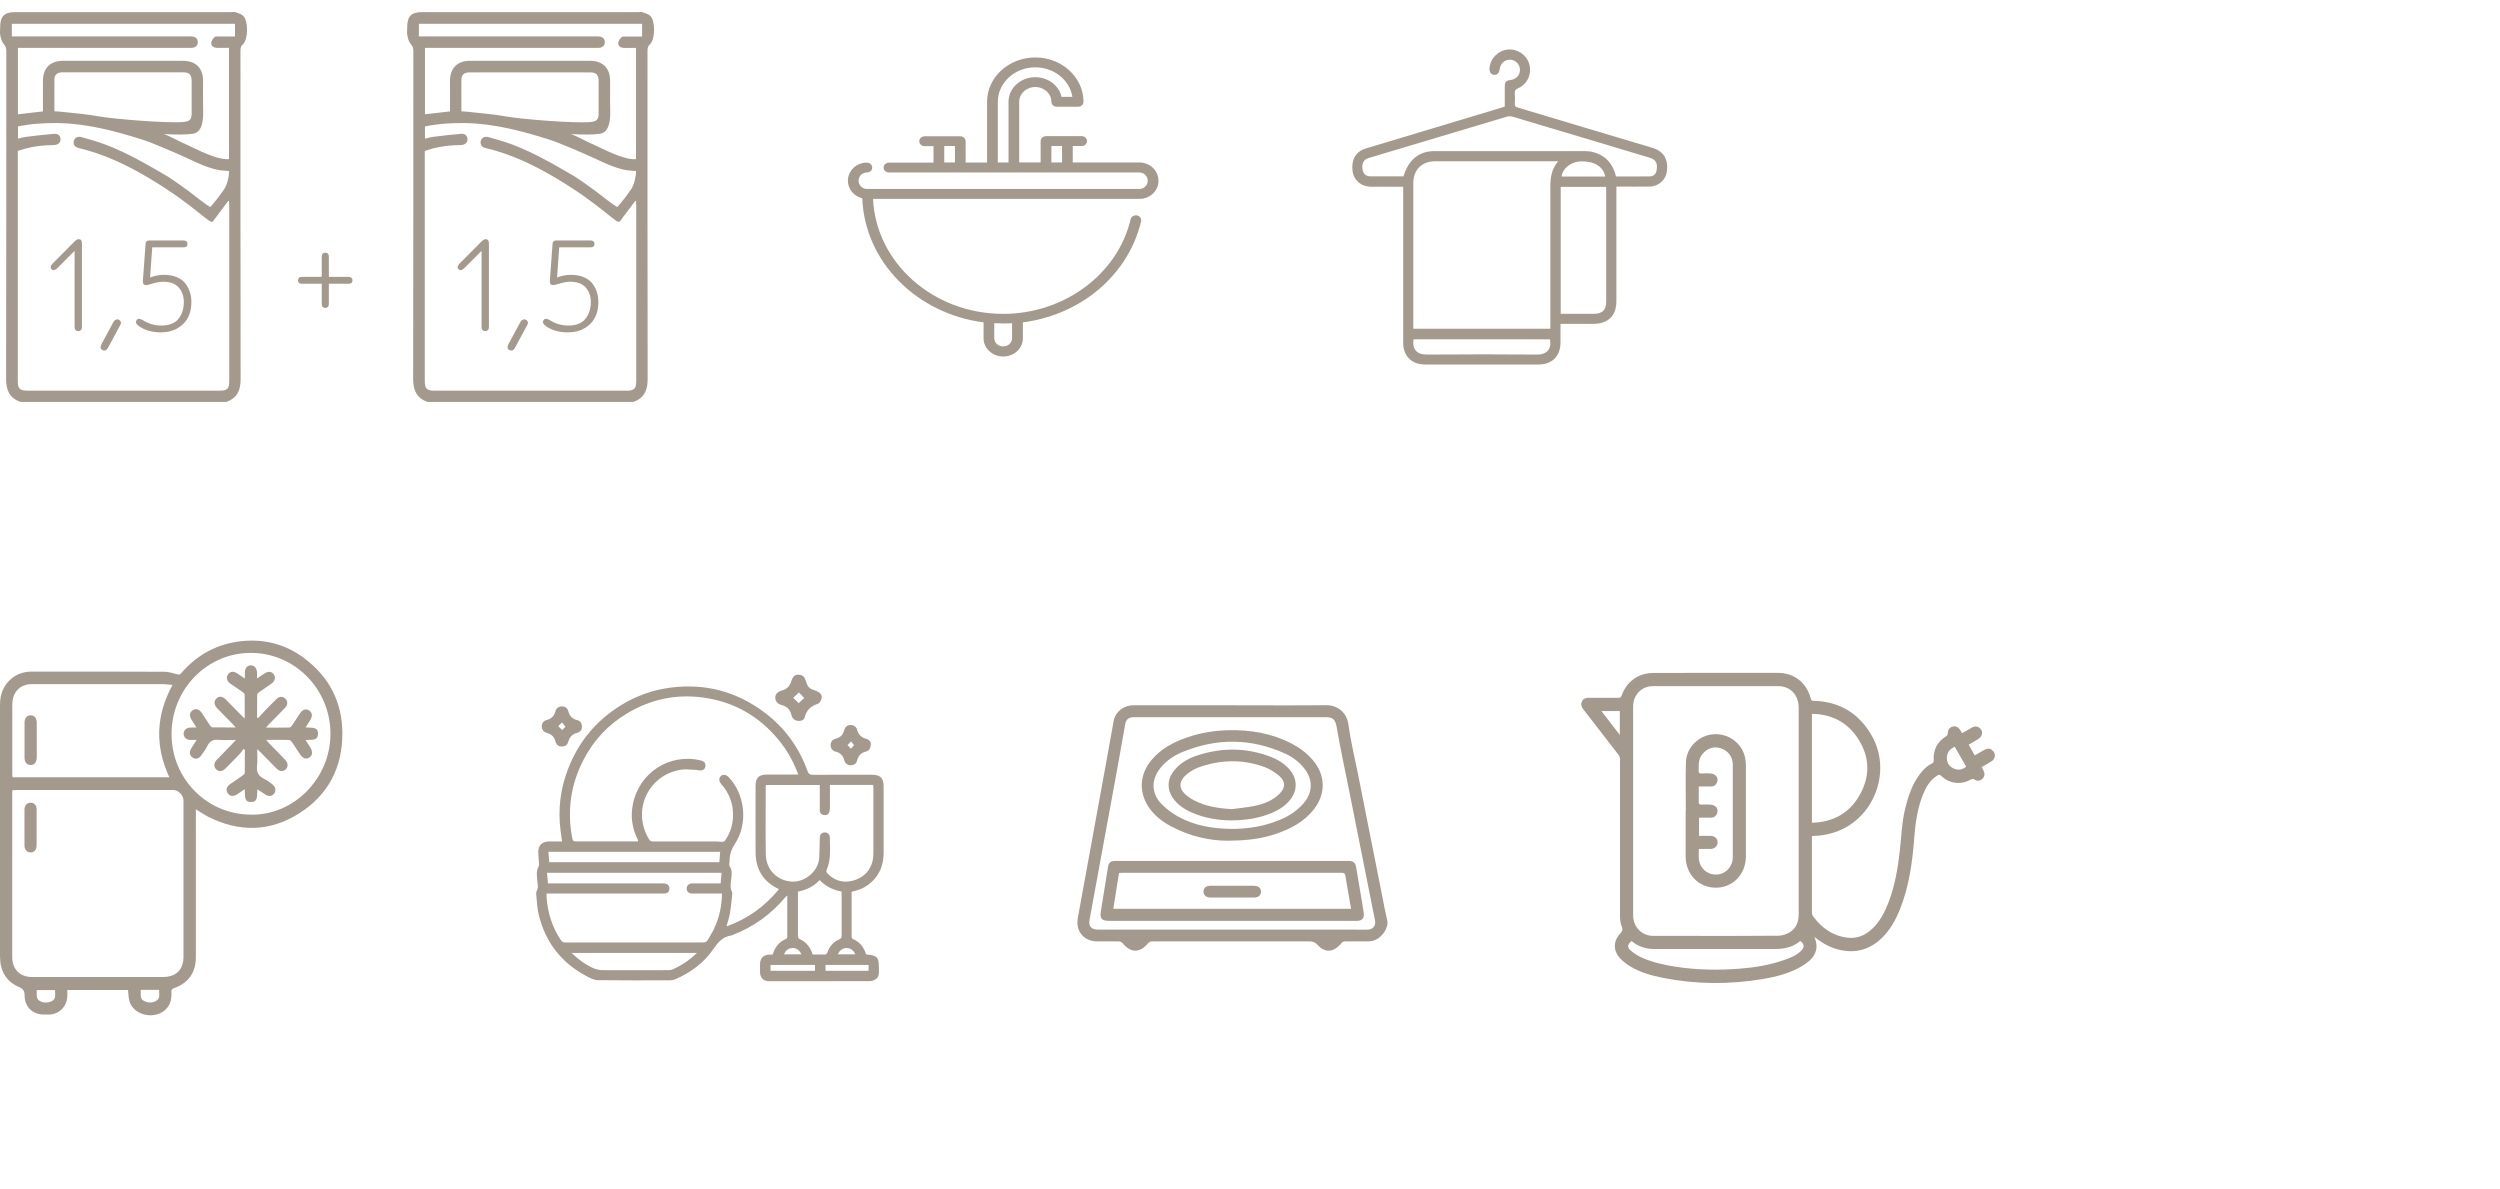 <svg width="387" height="184" viewBox="0 0 387 184" fill="none" xmlns="http://www.w3.org/2000/svg">
<path d="M37.666 2.464C37.356 2.174 36.896 2.044 36.476 1.894C36.286 1.824 36.046 1.874 35.836 1.874C32.936 1.874 30.046 1.874 27.146 1.874C18.896 1.874 10.646 1.874 2.396 1.874C0.646 1.874 0.026 2.494 0.026 4.254C0.026 4.664 -0.044 5.094 0.046 5.484C0.146 5.944 0.266 6.474 0.566 6.804C0.876 7.144 0.976 7.454 0.976 7.884C0.976 24.814 0.976 41.754 0.946 58.684C0.946 60.424 1.496 61.654 3.196 62.224H34.996C36.706 61.654 37.256 60.424 37.246 58.684C37.216 41.734 37.226 24.774 37.226 7.824C37.226 7.434 37.286 7.154 37.606 6.854C38.436 6.094 38.466 3.214 37.646 2.454L37.666 2.464ZM35.486 31.694C35.486 40.794 35.486 49.884 35.486 58.984C35.486 60.174 35.186 60.474 33.986 60.474C31.706 60.474 29.436 60.474 27.156 60.474H23.996C17.416 60.474 10.836 60.474 4.256 60.474C3.056 60.474 2.756 60.174 2.756 58.974C2.756 47.304 2.756 35.634 2.756 23.964V23.364C4.216 22.854 5.696 22.574 7.216 22.494C7.626 22.474 8.046 22.494 8.456 22.444C9.066 22.384 9.396 22.024 9.366 21.504C9.336 21.014 8.976 20.664 8.386 20.714C6.906 20.834 5.426 21.014 3.946 21.194C3.566 21.244 3.196 21.374 2.786 21.464V19.574C4.876 19.144 6.966 19.014 9.066 19.054C13.556 19.144 17.826 20.284 22.076 21.624C23.676 22.134 27.836 23.944 29.236 24.604C30.376 25.144 32.386 26.124 34.176 26.374C34.296 26.394 35.286 26.474 35.466 26.474C35.466 27.234 35.206 28.554 34.696 29.294C33.976 30.334 33.506 30.964 32.586 32.024C32.456 32.174 29.176 29.564 29.176 29.564C28.156 28.794 26.346 27.544 25.966 27.324C22.816 25.484 19.736 23.674 16.306 22.374C15.116 21.924 13.886 21.584 12.656 21.234C12.016 21.054 11.576 21.304 11.426 21.814C11.286 22.334 11.556 22.774 12.196 22.924C16.096 23.834 19.706 25.574 23.096 27.594C30.276 31.874 32.526 34.854 32.956 34.274C33.746 33.214 34.546 32.154 35.336 31.094C35.376 31.094 35.426 31.114 35.466 31.124V31.694H35.486ZM8.426 12.314C8.436 11.544 8.856 11.194 9.706 11.194C11.806 11.194 13.906 11.194 16.006 11.194C18.106 11.194 26.206 11.194 28.306 11.194C29.306 11.194 29.656 11.534 29.666 12.534C29.666 14.224 29.666 15.914 29.666 17.594C29.666 18.534 29.316 18.794 28.386 18.884C25.936 19.104 17.606 18.434 15.246 18.004C13.326 17.654 11.366 17.514 9.416 17.294C9.106 17.254 8.796 17.254 8.426 17.234C8.426 15.544 8.406 13.934 8.426 12.324V12.314ZM36.376 5.644C35.526 5.644 34.686 5.644 33.846 5.644C33.616 5.644 33.296 5.624 33.176 5.764C32.946 6.004 32.706 6.354 32.696 6.664C32.686 7.124 33.066 7.384 33.536 7.404C34.156 7.424 34.786 7.404 35.446 7.404V24.624C34.036 24.824 31.376 23.564 29.986 22.914L28.946 22.414C27.806 21.944 26.436 21.124 25.366 20.754C27.326 20.864 28.936 20.854 29.896 20.704C31.516 20.454 31.476 17.974 31.446 17.054C31.406 15.544 31.446 14.024 31.436 12.514C31.426 10.524 30.306 9.424 28.316 9.414C24.126 9.414 13.936 9.414 9.756 9.414C7.776 9.414 6.656 10.544 6.646 12.524C6.646 14.094 6.646 15.664 6.646 17.244C5.336 17.394 4.076 17.544 2.776 17.694V7.414H3.506C11.386 7.414 19.266 7.414 27.146 7.414C27.826 7.414 28.506 7.414 29.176 7.414C29.396 7.414 29.616 7.424 29.826 7.394C30.326 7.324 30.616 7.004 30.616 6.514C30.616 6.054 30.336 5.744 29.866 5.664C29.636 5.624 29.396 5.634 29.156 5.634C28.486 5.634 27.816 5.634 27.146 5.634C18.966 5.634 10.786 5.634 2.606 5.634H1.836V3.684H36.376V5.654V5.644ZM11.546 50.594V38.834L8.886 41.494C8.536 41.844 8.236 41.914 7.996 41.694C7.756 41.454 7.796 41.164 8.116 40.824L11.526 37.394C11.766 37.154 11.986 37.024 12.176 37.024C12.516 37.024 12.686 37.244 12.686 37.674V50.594C12.686 51.024 12.496 51.244 12.116 51.244C11.736 51.244 11.546 51.024 11.546 50.594ZM18.576 50.394L16.746 53.784C16.516 54.244 16.206 54.374 15.836 54.174C15.526 53.994 15.496 53.684 15.736 53.224L17.566 49.834C17.656 49.654 17.796 49.544 17.966 49.474C18.136 49.404 18.296 49.434 18.446 49.524C18.756 49.714 18.806 50.004 18.586 50.394H18.576ZM24.936 51.454C23.516 51.454 22.346 51.114 21.446 50.434C21.026 50.124 20.936 49.814 21.186 49.504C21.366 49.274 21.696 49.304 22.186 49.604C23.036 50.134 23.976 50.394 24.986 50.394C26.196 50.394 27.066 50.044 27.626 49.354C28.176 48.664 28.456 47.804 28.456 46.774C28.456 45.854 28.196 45.094 27.666 44.504C27.136 43.904 26.336 43.614 25.246 43.614C24.816 43.614 24.296 43.704 23.706 43.874C23.106 44.054 22.756 44.134 22.646 44.134C22.266 44.134 22.086 43.924 22.116 43.504L22.526 37.874C22.526 37.444 22.706 37.224 23.076 37.224H28.476C28.636 37.224 28.766 37.274 28.876 37.374C28.986 37.474 29.026 37.604 29.026 37.754C29.026 38.104 28.846 38.284 28.476 38.284H23.566L23.236 42.954C23.956 42.684 24.666 42.544 25.366 42.544C26.166 42.544 26.856 42.674 27.436 42.934C28.016 43.194 28.466 43.534 28.766 43.974C29.066 44.404 29.286 44.854 29.426 45.304C29.556 45.754 29.626 46.234 29.626 46.734C29.626 48.224 29.186 49.384 28.306 50.204C27.426 51.034 26.306 51.444 24.936 51.444V51.454Z" fill="#A4998D"/>
<path d="M100.666 2.464C100.356 2.174 99.896 2.044 99.476 1.894C99.286 1.824 99.046 1.874 98.836 1.874C95.936 1.874 93.046 1.874 90.146 1.874C81.896 1.874 73.646 1.874 65.396 1.874C63.656 1.874 63.036 2.494 63.036 4.254C63.036 4.664 62.966 5.094 63.056 5.484C63.156 5.944 63.276 6.474 63.576 6.804C63.886 7.144 63.986 7.454 63.986 7.884C63.986 24.814 63.986 41.754 63.956 58.684C63.956 60.424 64.506 61.654 66.206 62.224H98.006C99.716 61.654 100.266 60.424 100.256 58.684C100.226 41.734 100.236 24.774 100.236 7.824C100.236 7.434 100.296 7.154 100.616 6.854C101.446 6.094 101.476 3.214 100.656 2.454L100.666 2.464ZM98.486 31.694C98.486 40.794 98.486 49.884 98.486 58.984C98.486 60.174 98.186 60.474 96.986 60.474C94.706 60.474 92.436 60.474 90.156 60.474H86.996C80.416 60.474 73.836 60.474 67.256 60.474C66.056 60.474 65.756 60.174 65.756 58.974C65.756 47.304 65.756 35.634 65.756 23.964V23.364C67.216 22.854 68.696 22.574 70.216 22.494C70.626 22.474 71.046 22.494 71.456 22.444C72.066 22.384 72.396 22.024 72.366 21.504C72.336 21.014 71.976 20.664 71.386 20.714C69.906 20.834 68.426 21.014 66.946 21.194C66.566 21.244 66.196 21.374 65.786 21.464V19.574C67.876 19.144 69.966 19.014 72.066 19.054C76.556 19.144 80.826 20.284 85.076 21.624C86.676 22.134 90.836 23.944 92.236 24.604C93.376 25.144 95.386 26.124 97.176 26.374C97.296 26.394 98.286 26.474 98.466 26.474C98.466 27.234 98.206 28.554 97.696 29.294C96.976 30.334 96.506 30.964 95.586 32.024C95.456 32.174 92.176 29.564 92.176 29.564C91.156 28.794 89.346 27.544 88.966 27.324C85.816 25.484 82.736 23.674 79.306 22.374C78.116 21.924 76.886 21.584 75.656 21.234C75.016 21.054 74.576 21.304 74.426 21.814C74.286 22.334 74.556 22.774 75.196 22.924C79.096 23.834 82.706 25.574 86.096 27.594C93.276 31.874 95.526 34.854 95.956 34.274C96.746 33.214 97.546 32.154 98.336 31.094C98.376 31.094 98.426 31.114 98.466 31.124V31.694H98.486ZM71.426 12.324C71.436 11.554 71.856 11.204 72.706 11.204C74.806 11.204 76.906 11.204 79.006 11.204C81.106 11.204 89.206 11.204 91.306 11.204C92.306 11.204 92.656 11.544 92.666 12.544C92.666 14.234 92.666 15.924 92.666 17.604C92.666 18.544 92.316 18.804 91.386 18.894C88.936 19.114 80.606 18.444 78.246 18.014C76.326 17.664 74.366 17.524 72.416 17.304C72.106 17.264 71.796 17.264 71.426 17.244C71.426 15.554 71.406 13.944 71.426 12.334V12.324ZM99.386 5.654C98.536 5.654 97.696 5.654 96.856 5.654C96.626 5.654 96.306 5.634 96.186 5.774C95.956 6.014 95.716 6.364 95.706 6.674C95.696 7.134 96.076 7.394 96.546 7.414C97.166 7.434 97.796 7.414 98.456 7.414V24.624C97.046 24.824 94.386 23.564 92.996 22.914L91.956 22.414C90.816 21.944 89.446 21.124 88.376 20.754C90.336 20.864 91.946 20.854 92.906 20.704C94.526 20.454 94.486 17.974 94.456 17.054C94.416 15.544 94.456 14.024 94.446 12.514C94.436 10.524 93.316 9.424 91.326 9.414C87.136 9.414 76.946 9.414 72.766 9.414C70.786 9.414 69.666 10.544 69.656 12.524C69.656 14.094 69.656 15.664 69.656 17.244C68.346 17.394 67.086 17.544 65.786 17.694V7.414H66.516C74.396 7.414 82.276 7.414 90.156 7.414C90.836 7.414 91.516 7.414 92.186 7.414C92.406 7.414 92.626 7.424 92.836 7.394C93.336 7.324 93.626 7.004 93.626 6.514C93.626 6.054 93.346 5.744 92.876 5.664C92.646 5.624 92.406 5.634 92.166 5.634C91.496 5.634 90.826 5.634 90.156 5.634C81.976 5.634 73.796 5.634 65.616 5.634H64.846V3.684H99.396V5.654H99.386ZM74.546 50.594V38.834L71.886 41.494C71.536 41.844 71.236 41.914 70.996 41.694C70.756 41.454 70.796 41.164 71.116 40.824L74.526 37.394C74.766 37.154 74.986 37.024 75.176 37.024C75.516 37.024 75.686 37.244 75.686 37.674V50.594C75.686 51.024 75.496 51.244 75.116 51.244C74.736 51.244 74.546 51.024 74.546 50.594ZM81.576 50.394L79.746 53.784C79.516 54.244 79.206 54.374 78.836 54.174C78.526 53.994 78.496 53.684 78.736 53.224L80.566 49.834C80.656 49.654 80.796 49.544 80.966 49.474C81.136 49.404 81.296 49.434 81.446 49.524C81.756 49.714 81.806 50.004 81.586 50.394H81.576ZM87.936 51.454C86.516 51.454 85.346 51.114 84.446 50.434C84.026 50.124 83.936 49.814 84.186 49.504C84.366 49.274 84.696 49.304 85.186 49.604C86.036 50.134 86.976 50.394 87.986 50.394C89.196 50.394 90.066 50.044 90.626 49.354C91.176 48.664 91.456 47.804 91.456 46.774C91.456 45.854 91.196 45.094 90.666 44.504C90.136 43.904 89.336 43.614 88.246 43.614C87.816 43.614 87.296 43.704 86.706 43.874C86.106 44.054 85.756 44.134 85.646 44.134C85.266 44.134 85.086 43.924 85.116 43.504L85.526 37.874C85.526 37.444 85.706 37.224 86.076 37.224H91.476C91.636 37.224 91.766 37.274 91.876 37.374C91.986 37.474 92.026 37.604 92.026 37.754C92.026 38.104 91.846 38.284 91.476 38.284H86.566L86.236 42.954C86.956 42.684 87.666 42.544 88.366 42.544C89.166 42.544 89.856 42.674 90.436 42.934C91.016 43.194 91.466 43.534 91.766 43.974C92.066 44.404 92.286 44.854 92.426 45.304C92.556 45.754 92.626 46.234 92.626 46.734C92.626 48.224 92.186 49.384 91.306 50.204C90.426 51.034 89.306 51.444 87.936 51.444V51.454Z" fill="#A4998D"/>
<path d="M49.806 47.014V43.924H46.676C46.306 43.924 46.126 43.744 46.126 43.394C46.126 43.244 46.176 43.124 46.276 43.014C46.376 42.904 46.506 42.864 46.676 42.864H49.806V39.774C49.806 39.344 49.986 39.124 50.356 39.124C50.726 39.124 50.906 39.344 50.906 39.774V42.864H54.016C54.176 42.864 54.306 42.914 54.416 43.014C54.526 43.114 54.566 43.244 54.566 43.394C54.566 43.744 54.386 43.924 54.016 43.924H50.906V47.014C50.906 47.444 50.726 47.664 50.356 47.664C49.986 47.664 49.806 47.444 49.806 47.014Z" fill="#A4998D"/>
<path d="M179.325 27.954C179.325 26.415 178.011 25.152 176.388 25.152H166.062V22.605H167.44C167.896 22.605 168.267 22.265 168.267 21.841C168.267 21.416 167.896 21.077 167.44 21.077H161.917C161.461 21.077 161.09 21.416 161.09 21.841V25.142H157.771V15.759C157.771 14.496 158.884 13.467 160.263 13.467C161.641 13.467 162.754 14.496 162.754 15.759C162.754 16.184 163.125 16.524 163.581 16.524H166.9C167.355 16.524 167.727 16.184 167.727 15.759C167.727 11.97 164.376 8.893 160.263 8.893C156.149 8.893 152.799 11.97 152.799 15.759V25.163H149.48V21.862C149.48 21.438 149.109 21.098 148.653 21.098H143.129C142.674 21.098 142.302 21.438 142.302 21.862C142.302 22.287 142.674 22.626 143.129 22.626H144.508V25.174H137.606C137.15 25.174 136.779 25.513 136.779 25.938C136.779 26.362 137.15 26.702 137.606 26.702H176.388C177.099 26.702 177.671 27.275 177.671 27.976C177.671 28.676 177.099 29.249 176.388 29.249H134.192C133.481 29.249 132.909 28.676 132.909 27.976C132.909 27.275 133.481 26.702 134.192 26.702C134.648 26.702 135.019 26.362 135.019 25.938C135.019 25.513 134.648 25.174 134.192 25.174C132.57 25.174 131.255 26.426 131.255 27.976C131.255 29.281 132.199 30.385 133.481 30.693C133.842 40.51 141.889 48.566 152.258 49.903V52.386C152.258 53.925 153.626 55.188 155.301 55.188C156.976 55.188 158.344 53.936 158.344 52.386V49.903C162.277 49.393 166.02 47.897 169.115 45.573C172.943 42.696 175.615 38.663 176.643 34.248C176.738 33.834 176.452 33.431 176.007 33.346C175.562 33.261 175.116 33.516 175.021 33.93C173.049 42.42 164.747 48.587 155.301 48.587C144.455 48.587 135.591 40.669 135.146 30.788H176.399C178.021 30.788 179.336 29.536 179.336 27.986L179.325 27.954ZM147.826 25.152H146.172V22.605H147.826V25.152ZM156.117 15.749V25.152H154.463V15.759C154.463 12.819 157.071 10.421 160.263 10.421C163.178 10.421 165.606 12.416 166.009 14.995H164.323C163.942 13.255 162.266 11.949 160.263 11.949C157.973 11.949 156.117 13.658 156.117 15.759V15.749ZM164.408 25.152H162.754V22.605H164.408V25.152ZM153.912 50.03C154.368 50.051 154.834 50.073 155.29 50.073C155.746 50.073 156.213 50.062 156.668 50.03V52.355C156.668 53.055 156.054 53.628 155.29 53.628C154.527 53.628 153.912 53.055 153.912 52.355V50.02V50.03Z" fill="#A4998D"/>
<path d="M241.566 50.132C241.566 51.129 241.566 52.074 241.566 53.029C241.566 55.12 240.262 56.425 238.163 56.425C232.3 56.425 226.448 56.425 220.585 56.425C218.528 56.425 217.213 55.109 217.213 53.05C217.213 45.218 217.213 37.385 217.213 29.552C217.213 29.361 217.213 29.16 217.213 28.905C217.001 28.905 216.81 28.905 216.619 28.905C215.167 28.905 213.704 28.905 212.251 28.905C210.725 28.905 209.569 27.918 209.378 26.485C209.145 24.723 209.887 23.45 211.424 22.983C218.39 20.892 225.345 18.801 232.311 16.699C232.512 16.636 232.713 16.572 232.936 16.498C232.936 15.447 232.936 14.418 232.936 13.388C232.936 12.688 233.148 12.454 233.848 12.38C234.717 12.274 235.332 11.584 235.29 10.745C235.258 9.928 234.579 9.259 233.763 9.238C232.926 9.217 232.258 9.833 232.152 10.703C232.077 11.308 231.749 11.647 231.261 11.584C230.784 11.52 230.529 11.117 230.582 10.512C230.71 9.026 231.95 7.795 233.434 7.667C234.94 7.54 236.35 8.516 236.742 9.971C237.145 11.467 236.435 13.038 235.025 13.643C234.569 13.834 234.452 14.057 234.495 14.502C234.537 15.023 234.526 15.553 234.495 16.073C234.473 16.413 234.59 16.54 234.919 16.636C241.863 18.716 248.808 20.817 255.763 22.876C257.523 23.396 258.275 24.638 258.042 26.506C257.862 27.875 256.727 28.873 255.339 28.884C253.653 28.905 251.967 28.884 250.218 28.884V29.478C250.218 35.177 250.218 40.877 250.218 46.587C250.218 48.879 248.967 50.121 246.655 50.132C244.991 50.132 243.316 50.132 241.577 50.132H241.566ZM241.206 24.967C240.93 24.967 240.792 24.967 240.644 24.967C234.473 24.967 228.303 24.967 222.133 24.967C220.107 24.967 218.782 26.294 218.782 28.321C218.782 35.676 218.782 43.031 218.782 50.386V50.885H239.997V50.28C239.997 43.138 240.008 35.995 239.997 28.852C239.997 27.451 240.188 26.145 241.216 24.957L241.206 24.967ZM217.255 27.323C218.008 24.755 219.652 23.396 222.026 23.396C229.819 23.396 237.612 23.396 245.394 23.396C245.828 23.396 246.284 23.45 246.698 23.566C248.596 24.097 249.698 25.392 250.154 27.313C251.914 27.313 253.685 27.334 255.445 27.302C255.943 27.302 256.325 26.963 256.42 26.464C256.632 25.371 256.42 24.723 255.349 24.405C248.277 22.293 241.206 20.159 234.124 18.058C233.859 17.984 233.54 17.984 233.275 18.058C227.54 19.767 221.814 21.486 216.089 23.195C214.669 23.619 213.237 24.044 211.817 24.479C211.074 24.713 210.788 25.296 210.926 26.262C211.011 26.846 211.456 27.292 212.06 27.292C213.778 27.313 215.496 27.292 217.245 27.292L217.255 27.323ZM241.598 28.926V48.572C243.347 48.572 245.054 48.572 246.772 48.572C248.044 48.572 248.638 47.977 248.638 46.714C248.638 40.951 248.638 35.188 248.638 29.425C248.638 29.266 248.627 29.107 248.617 28.926H241.598ZM218.814 52.52C218.581 54.112 219.365 54.897 220.892 54.886C226.617 54.834 232.342 54.844 238.068 54.886C239.287 54.886 240.273 54.112 239.923 52.53H218.814V52.52ZM248.479 27.323C248.224 25.827 246.878 24.967 244.8 24.978C243.263 24.988 241.916 26.007 241.725 27.323H248.479Z" fill="#A4998D"/>
<path d="M47.139 101.917C44.277 99.766 41.016 98.883 37.469 99.243C33.695 99.627 30.559 101.301 28.051 104.207C27.868 104.416 27.743 104.463 27.446 104.381C26.774 104.195 26.078 103.986 25.394 103.986C18.587 103.951 11.779 103.963 4.972 103.963C3.854 103.963 2.805 104.242 1.904 104.939C0.559 105.986 0 107.416 0 109.113C0 116.448 0 123.783 0 131.107C0 136.757 0 142.418 0 148.068C0 150.253 0.924 151.916 2.908 152.776C3.615 153.078 3.797 153.392 3.809 154.124C3.831 155.88 5.029 157.019 6.75 157.054C7.047 157.054 7.343 157.054 7.64 157.054C9.202 156.984 10.377 155.775 10.422 154.182C10.422 153.869 10.422 153.555 10.422 153.253H19.818C19.886 153.857 19.886 154.438 20.035 154.973C20.593 157.054 23.661 157.879 25.439 156.449C26.34 155.729 26.591 154.74 26.534 153.625C26.523 153.334 26.523 153.113 26.888 152.985C29.157 152.195 30.32 150.567 30.32 148.149C30.331 143.081 30.32 138.012 30.32 132.944C30.32 130.421 30.32 127.899 30.32 125.271C31.027 125.702 31.608 126.12 32.247 126.446C37.025 128.84 41.78 128.782 46.306 125.911C50.765 123.098 53.011 118.854 53 113.53C52.989 108.694 50.959 104.788 47.139 101.929V101.917ZM1.904 109.031C1.904 107.474 2.725 106.334 4.071 105.997C4.401 105.916 4.766 105.904 5.12 105.904C11.836 105.904 18.541 105.904 25.257 105.904C25.713 105.904 26.158 105.986 26.705 106.032C24.117 110.787 23.969 115.495 26.215 120.319H1.938C1.927 120.156 1.904 120.017 1.904 119.877C1.904 116.262 1.904 112.647 1.904 109.031ZM8.05 154.961C7.446 155.275 6.739 155.287 6.135 154.938C5.508 154.566 5.736 153.892 5.679 153.264H8.518C8.518 153.903 8.712 154.613 8.05 154.961ZM24.242 154.892C23.638 155.298 22.908 155.252 22.292 154.95C21.597 154.613 21.836 153.892 21.779 153.229H24.63C24.596 153.834 24.847 154.485 24.242 154.892ZM28.416 147.94C28.416 150.125 27.31 151.241 25.166 151.241C18.438 151.241 11.699 151.241 4.972 151.241C3.102 151.241 1.893 150.067 1.893 148.149C1.893 139.686 1.893 131.223 1.893 122.76C1.893 122.633 1.904 122.505 1.916 122.33C2.144 122.33 2.338 122.295 2.531 122.295C10.639 122.295 18.735 122.295 26.842 122.295C27.595 122.295 28.404 123.109 28.404 123.9C28.404 127.608 28.404 131.328 28.404 135.036C28.404 139.338 28.404 143.627 28.404 147.928L28.416 147.94ZM38.883 126.097C32.076 126.132 26.534 120.552 26.557 113.612C26.568 106.567 32.201 100.952 39.032 101.068C45.839 101.185 51.267 106.892 51.153 113.809C51.039 120.598 45.44 126.213 38.883 126.108V126.097Z" fill="#A4998D"/>
<path d="M5.679 125.353C5.679 124.655 5.314 124.26 4.744 124.26C4.185 124.26 3.786 124.655 3.786 125.341C3.774 127.189 3.774 129.026 3.786 130.874C3.786 131.549 4.208 131.967 4.755 131.956C5.314 131.944 5.667 131.525 5.667 130.84C5.667 129.933 5.667 129.038 5.667 128.131C5.667 127.213 5.667 126.283 5.667 125.364L5.679 125.353Z" fill="#A4998D"/>
<path d="M4.778 118.424C5.348 118.401 5.679 117.982 5.69 117.238C5.69 116.355 5.69 115.471 5.69 114.588C5.69 113.681 5.69 112.775 5.69 111.879C5.69 111.159 5.314 110.717 4.744 110.729C4.185 110.729 3.797 111.147 3.797 111.833C3.786 113.658 3.786 115.483 3.797 117.308C3.797 118.029 4.208 118.447 4.778 118.424Z" fill="#A4998D"/>
<path d="M49.237 113.635C49.248 112.391 48.131 112.728 47.31 112.589C47.572 112.182 47.812 111.833 48.028 111.473C48.416 110.856 48.348 110.31 47.857 109.985C47.378 109.659 46.843 109.81 46.443 110.415C46.022 111.054 45.611 111.705 45.178 112.333C45.087 112.461 44.938 112.623 44.813 112.623C43.638 112.647 42.464 112.635 41.175 112.635C41.381 112.403 41.495 112.263 41.62 112.135C42.464 111.263 43.33 110.415 44.163 109.531C44.573 109.089 44.562 108.555 44.186 108.171C43.809 107.776 43.273 107.764 42.84 108.171C42.236 108.752 41.654 109.357 41.061 109.961C40.685 110.357 40.309 110.763 39.944 111.17C39.898 111.135 39.841 111.112 39.796 111.077C39.796 109.903 39.796 108.717 39.807 107.543C39.807 107.404 39.989 107.241 40.126 107.136C40.731 106.706 41.358 106.299 41.962 105.869C42.555 105.462 42.715 104.928 42.407 104.439C42.076 103.916 41.54 103.858 40.902 104.277C40.56 104.498 40.229 104.718 39.784 105.021C39.784 104.602 39.807 104.312 39.784 104.021C39.727 103.382 39.34 102.986 38.815 102.998C38.279 103.01 37.937 103.405 37.903 104.067C37.891 104.346 37.903 104.637 37.903 105.032C37.412 104.707 37.059 104.463 36.705 104.23C36.135 103.858 35.599 103.928 35.291 104.405C34.972 104.893 35.12 105.462 35.679 105.846C36.295 106.265 36.911 106.671 37.526 107.102C37.663 107.206 37.868 107.369 37.868 107.497C37.891 108.694 37.88 109.892 37.88 111.228C37.629 110.984 37.481 110.856 37.333 110.705C36.557 109.915 35.793 109.136 35.018 108.345C34.436 107.753 33.912 107.694 33.478 108.159C33.068 108.601 33.125 109.136 33.672 109.694C34.471 110.508 35.269 111.321 36.067 112.135C36.192 112.263 36.295 112.403 36.489 112.612C35.223 112.612 34.083 112.612 32.931 112.6C32.783 112.6 32.612 112.437 32.509 112.298C32.087 111.682 31.688 111.042 31.278 110.426C30.856 109.787 30.331 109.613 29.841 109.938C29.328 110.275 29.271 110.822 29.681 111.473C29.909 111.821 30.126 112.182 30.411 112.623C30.001 112.623 29.704 112.6 29.408 112.623C28.792 112.682 28.393 113.1 28.427 113.635C28.461 114.158 28.837 114.507 29.442 114.541C29.738 114.553 30.035 114.541 30.445 114.541C30.103 115.065 29.841 115.448 29.602 115.855C29.259 116.425 29.351 116.983 29.83 117.285C30.297 117.587 30.799 117.459 31.164 116.925C31.494 116.448 31.859 115.983 32.11 115.46C32.486 114.693 33.022 114.448 33.843 114.53C34.676 114.6 35.531 114.541 36.523 114.541C36.272 114.82 36.135 114.972 35.998 115.111C35.189 115.936 34.368 116.762 33.57 117.599C33.079 118.11 33.045 118.68 33.467 119.098C33.878 119.494 34.391 119.47 34.892 118.971C35.645 118.215 36.398 117.459 37.127 116.692C37.344 116.471 37.504 116.192 37.686 115.936C37.755 115.983 37.834 116.041 37.903 116.088C37.903 117.262 37.903 118.447 37.891 119.622C37.891 119.761 37.709 119.935 37.572 120.04C36.956 120.482 36.318 120.9 35.691 121.33C35.063 121.761 34.904 122.284 35.257 122.795C35.588 123.295 36.135 123.342 36.763 122.923C37.116 122.691 37.458 122.446 37.868 122.167C38.017 122.993 37.629 124.19 38.895 124.155C40.046 124.12 39.727 123.016 39.853 122.191C40.309 122.493 40.696 122.76 41.107 123.016C41.643 123.353 42.19 123.249 42.475 122.795C42.772 122.33 42.646 121.784 42.156 121.412C41.757 121.11 41.358 120.784 40.902 120.575C39.989 120.145 39.67 119.482 39.796 118.471C39.887 117.68 39.818 116.878 39.818 115.96C40.069 116.192 40.195 116.32 40.331 116.448C41.141 117.273 41.951 118.099 42.76 118.924C43.057 119.226 43.387 119.459 43.844 119.319C44.573 119.087 44.756 118.261 44.174 117.645C43.353 116.773 42.498 115.936 41.666 115.076C41.529 114.937 41.415 114.797 41.187 114.53C41.734 114.53 42.11 114.53 42.498 114.53C43.262 114.53 44.015 114.518 44.767 114.553C44.927 114.553 45.109 114.751 45.212 114.902C45.634 115.518 46.044 116.157 46.455 116.773C46.877 117.424 47.401 117.587 47.892 117.262C48.382 116.925 48.439 116.355 48.04 115.716C47.812 115.344 47.572 114.983 47.299 114.565C48.12 114.437 49.214 114.797 49.226 113.577L49.237 113.635Z" fill="#A4998D"/>
<path d="M134.833 136.611C136.203 135.401 136.773 133.841 136.783 132.061C136.783 128.601 136.783 125.141 136.783 121.681C136.783 120.461 136.273 119.941 135.033 119.931C131.973 119.931 128.913 119.921 125.843 119.941C125.353 119.941 125.163 119.791 124.993 119.331C123.673 115.661 121.453 112.621 118.333 110.281C114.023 107.051 109.183 105.751 103.823 106.441C101.083 106.791 98.553 107.691 96.203 109.121C92.353 111.471 89.603 114.761 87.963 118.961C86.743 122.081 86.343 125.321 86.783 128.651C86.853 129.171 86.923 129.701 87.003 130.261C86.593 130.261 86.243 130.261 85.893 130.261C85.543 130.261 85.193 130.251 84.843 130.261C83.903 130.311 83.323 130.911 83.323 131.841C83.323 132.291 83.383 132.741 83.403 133.201C83.413 133.511 83.513 133.891 83.383 134.121C82.963 134.841 83.123 135.581 83.173 136.321C83.203 136.851 83.393 137.371 83.093 137.891C83.003 138.041 82.993 138.271 83.003 138.451C83.113 139.471 83.143 140.511 83.373 141.501C84.393 145.831 86.893 149.051 90.833 151.131C91.373 151.421 91.993 151.721 92.573 151.731C96.303 151.781 100.023 151.761 103.753 151.751C104.003 151.751 104.283 151.701 104.513 151.601C106.883 150.571 108.923 149.091 110.393 146.961C111.133 145.891 111.863 144.981 113.233 144.811C113.303 144.811 113.363 144.751 113.423 144.731C116.663 143.481 119.393 141.511 121.613 138.841C121.673 138.771 121.753 138.731 121.873 138.631C121.873 140.791 121.873 142.881 121.873 144.981C121.873 145.111 121.783 145.311 121.693 145.341C120.583 145.781 119.963 146.641 119.603 147.771C119.423 147.771 119.283 147.771 119.143 147.771C118.183 147.791 117.653 148.321 117.653 149.271C117.653 149.671 117.653 150.071 117.653 150.481C117.653 151.341 118.183 151.891 119.043 151.891C124.243 151.891 129.433 151.891 134.633 151.881C134.953 151.881 135.323 151.751 135.593 151.561C136.133 151.181 136.053 150.561 136.053 149.981C136.053 148.141 135.883 147.941 134.083 147.741C133.743 146.661 133.113 145.801 132.013 145.351C131.923 145.311 131.833 145.141 131.833 145.031C131.823 142.711 131.833 140.391 131.833 138.041C132.023 137.991 132.183 137.951 132.353 137.911C133.283 137.691 134.113 137.251 134.823 136.621L134.833 136.611ZM111.483 131.861C111.443 132.401 111.403 132.921 111.353 133.471H85.023C84.983 132.931 84.943 132.411 84.893 131.861H111.483ZM104.083 150.071C103.883 150.161 103.643 150.181 103.423 150.181C100.053 150.181 96.673 150.201 93.303 150.181C92.803 150.181 92.263 150.061 91.803 149.851C90.573 149.291 89.493 148.501 88.473 147.511H107.893C106.733 148.621 105.493 149.471 104.083 150.081V150.071ZM110.593 143.661C110.303 144.291 109.913 144.871 109.583 145.481C109.413 145.791 109.193 145.891 108.833 145.891C102.953 145.881 97.073 145.891 91.203 145.891C89.963 145.891 88.723 145.891 87.473 145.891C87.173 145.891 87.013 145.791 86.843 145.551C85.483 143.561 84.803 141.341 84.613 138.951C84.603 138.761 84.613 138.571 84.613 138.321H85.253C90.993 138.321 96.733 138.321 102.463 138.321C102.603 138.321 102.743 138.321 102.883 138.321C103.323 138.281 103.593 138.041 103.623 137.601C103.653 137.161 103.413 136.871 102.983 136.771C102.813 136.731 102.633 136.751 102.463 136.751C96.813 136.751 91.163 136.751 85.513 136.751H84.823C84.773 136.201 84.723 135.681 84.673 135.111H111.703C111.653 135.671 111.603 136.181 111.553 136.751C110.473 136.751 109.403 136.751 108.343 136.751C107.943 136.751 107.533 136.741 107.133 136.751C106.613 136.771 106.283 137.101 106.293 137.561C106.303 138.031 106.633 138.321 107.163 138.321C108.513 138.321 109.853 138.321 111.203 138.321C111.373 138.321 111.543 138.321 111.763 138.321C111.733 140.201 111.373 141.981 110.583 143.651L110.593 143.661ZM112.453 143.431C112.653 142.691 112.893 142.021 113.003 141.331C113.173 140.351 113.253 139.361 113.353 138.381C113.363 138.281 113.353 138.161 113.313 138.071C112.953 137.351 113.143 136.611 113.213 135.881C113.273 135.271 113.353 134.661 112.953 134.111C112.893 134.031 112.893 133.881 112.893 133.771C112.893 133.581 112.943 133.391 112.943 133.201C112.943 132.241 113.233 131.421 113.783 130.601C115.823 127.491 115.353 122.971 112.793 120.291C112.413 119.901 111.923 119.831 111.593 120.131C111.263 120.421 111.263 120.931 111.633 121.351C112.903 122.791 113.533 124.451 113.473 126.371C113.423 127.741 113.023 129.011 112.223 130.131C112.143 130.241 111.953 130.311 111.813 130.321C111.533 130.331 111.263 130.261 110.983 130.261C107.713 130.261 104.443 130.261 101.163 130.261C100.843 130.261 100.633 130.201 100.453 129.891C97.773 125.461 100.353 119.891 105.493 119.141C106.223 119.031 106.983 119.161 107.723 119.181C107.893 119.181 108.063 119.241 108.243 119.261C108.803 119.301 109.103 119.101 109.193 118.661C109.283 118.191 109.053 117.861 108.513 117.721C103.703 116.541 98.953 119.561 97.973 124.471C97.603 126.301 97.813 128.111 98.653 129.811C98.703 129.901 98.743 130.001 98.773 130.101C98.783 130.131 98.773 130.171 98.753 130.251H98.303C95.263 130.251 92.213 130.251 89.173 130.251C88.793 130.251 88.663 130.171 88.583 129.751C87.773 125.531 88.333 121.501 90.293 117.681C91.893 114.561 94.213 112.101 97.243 110.331C100.843 108.221 104.713 107.411 108.853 107.981C113.603 108.631 117.483 110.851 120.533 114.541C121.843 116.131 122.833 117.891 123.573 119.901H122.973C121.553 119.901 120.143 119.901 118.723 119.901C117.473 119.901 116.963 120.411 116.963 121.641C116.963 125.081 116.943 128.521 116.963 131.971C116.983 134.581 118.143 136.501 120.583 137.641C118.403 140.321 115.733 142.231 112.463 143.411L112.453 143.431ZM122.673 146.751C123.303 146.731 123.763 147.111 124.063 147.731H121.363C121.613 147.121 122.073 146.771 122.673 146.751ZM126.163 150.281H119.283V149.371H126.163V150.281ZM125.813 147.771C125.443 146.661 124.823 145.781 123.693 145.331C123.583 145.291 123.523 144.981 123.523 144.791C123.513 142.561 123.523 140.331 123.523 138.031C124.773 137.761 125.943 137.271 126.873 136.241C127.833 137.201 128.953 137.791 130.283 138.011V142.021C130.283 142.961 130.273 143.911 130.283 144.851C130.283 145.131 130.213 145.281 129.933 145.401C129.013 145.791 128.413 146.491 128.083 147.421C127.993 147.691 127.873 147.771 127.603 147.761C127.013 147.741 126.413 147.761 125.803 147.761L125.813 147.771ZM134.453 149.371V150.281H127.793V149.371H134.453ZM129.703 147.731C129.953 147.131 130.413 146.781 131.013 146.761C131.643 146.741 132.123 147.081 132.403 147.731H129.703ZM128.013 135.121C127.923 135.031 127.903 134.791 127.953 134.671C128.683 133.061 128.453 131.351 128.463 129.671C128.463 129.121 128.093 128.831 127.633 128.861C127.153 128.891 126.923 129.171 126.903 129.761C126.873 130.771 126.873 131.781 126.813 132.791C126.693 134.871 124.623 136.591 122.553 136.471C120.383 136.341 118.573 134.701 118.543 132.201C118.493 128.731 118.533 125.251 118.533 121.781C118.533 121.711 118.553 121.651 118.563 121.521H126.903C126.903 122.081 126.903 122.621 126.903 123.161C126.903 123.911 126.903 124.661 126.903 125.411C126.903 125.861 127.143 126.131 127.593 126.171C128.053 126.221 128.343 125.991 128.413 125.551C128.473 125.231 128.473 124.891 128.473 124.561C128.473 123.551 128.473 122.541 128.473 121.511H135.183C135.183 121.671 135.203 121.841 135.203 122.011C135.203 125.371 135.203 128.721 135.203 132.081C135.203 134.231 134.053 135.801 131.973 136.341C130.433 136.741 129.083 136.281 127.993 135.111L128.013 135.121Z" fill="#A4998D"/>
<path d="M120.973 109.131C121.823 109.341 122.313 109.851 122.523 110.701C122.673 111.311 123.083 111.591 123.713 111.601C124.033 111.611 124.463 111.461 124.563 111.041C124.843 109.911 125.533 109.281 126.623 108.941C126.893 108.861 127.123 108.381 127.193 108.051C127.283 107.641 127.023 107.281 126.623 107.081C126.393 106.971 126.153 106.861 125.903 106.781C125.373 106.631 125.033 106.291 124.873 105.771C124.803 105.541 124.703 105.321 124.613 105.091C124.443 104.641 124.093 104.461 123.633 104.441C123.083 104.421 122.733 104.681 122.513 105.411C122.273 106.201 121.823 106.691 121.003 106.901C120.343 107.071 119.983 107.521 120.013 108.031C120.053 108.621 120.413 108.991 120.973 109.131ZM123.663 107.181C123.853 107.381 124.213 107.751 124.493 108.051C124.233 108.291 123.843 108.641 123.633 108.851C123.413 108.631 123.043 108.271 122.793 108.021C123.003 107.821 123.373 107.461 123.663 107.191V107.181Z" fill="#A4998D"/>
<path d="M129.363 116.351C130.103 116.541 130.513 116.981 130.703 117.711C130.823 118.181 131.193 118.451 131.673 118.461C132.153 118.461 132.563 118.241 132.683 117.721C132.863 116.971 133.323 116.521 134.073 116.331C134.543 116.211 134.783 115.851 134.803 115.161C134.833 114.821 134.523 114.481 134.053 114.351C133.323 114.151 132.883 113.731 132.693 113.001C132.563 112.501 132.183 112.241 131.693 112.231C131.183 112.221 130.823 112.521 130.693 113.011C130.503 113.741 130.083 114.171 129.343 114.361C128.873 114.481 128.573 114.831 128.583 115.361C128.593 115.881 128.883 116.231 129.353 116.361L129.363 116.351ZM131.753 114.781C131.873 114.931 132.063 115.171 132.213 115.351C132.073 115.501 131.883 115.711 131.703 115.901C131.563 115.731 131.363 115.501 131.193 115.321C131.313 115.201 131.533 114.991 131.753 114.781Z" fill="#A4998D"/>
<path d="M84.673 113.461C85.383 113.651 85.803 114.071 85.983 114.781C86.103 115.261 86.453 115.561 86.973 115.561C87.483 115.561 87.843 115.291 87.973 114.801C88.173 114.081 88.593 113.641 89.333 113.451C89.803 113.331 90.083 112.971 90.093 112.541C90.073 111.961 89.863 111.601 89.373 111.481C88.623 111.291 88.163 110.861 87.973 110.101C87.853 109.611 87.483 109.351 86.973 109.351C86.453 109.351 86.103 109.651 85.973 110.121C85.783 110.831 85.373 111.261 84.663 111.441C84.183 111.571 83.873 111.911 83.863 112.421C83.863 112.951 84.153 113.321 84.663 113.451L84.673 113.461ZM87.003 111.831C87.163 112.041 87.353 112.271 87.533 112.501C87.383 112.651 87.163 112.881 87.033 113.011C86.833 112.821 86.613 112.611 86.413 112.411C86.553 112.281 86.773 112.061 87.003 111.831Z" fill="#A4998D"/>
<path d="M214.254 140.159C212.899 133.351 211.544 126.557 210.203 119.748C209.692 117.195 209.07 114.67 208.724 112.103C208.489 110.373 207.121 109.138 205.268 109.165C200.347 109.22 195.425 109.179 190.504 109.179C189.481 109.179 188.458 109.179 187.449 109.179C183.44 109.179 179.431 109.179 175.422 109.179C173.915 109.179 172.643 110.222 172.394 111.595C171.966 113.983 171.551 116.372 171.109 118.746C169.699 126.529 168.275 134.298 166.851 142.067C166.464 144.153 167.763 145.732 169.906 145.732C170.984 145.732 172.049 145.732 173.127 145.732C173.431 145.732 173.639 145.814 173.832 146.061C175.049 147.53 176.445 147.53 177.675 146.061C177.883 145.814 178.076 145.732 178.38 145.732C186.495 145.732 194.624 145.732 202.738 145.732C203.25 145.732 203.595 145.856 203.941 146.254C205.005 147.448 206.222 147.461 207.356 146.336C207.438 146.254 207.549 146.171 207.604 146.061C207.756 145.773 208.005 145.732 208.309 145.732C209.415 145.746 210.521 145.746 211.627 145.732C211.945 145.732 212.263 145.705 212.567 145.622C213.88 145.265 214.986 143.646 214.751 142.52C214.585 141.738 214.406 140.955 214.24 140.173L214.254 140.159ZM211.696 143.906C211.033 143.934 210.355 143.906 209.692 143.906C199.421 143.906 189.163 143.906 178.892 143.906C175.947 143.906 172.989 143.906 170.044 143.906C168.911 143.906 168.468 143.399 168.676 142.3C170.1 134.504 171.537 126.694 172.975 118.897C173.39 116.619 173.791 114.327 174.192 112.048C174.316 111.362 174.731 111.019 175.546 111.019C179.956 111.019 184.366 111.019 188.79 111.019C194.181 111.019 199.586 111.019 204.978 111.019C206.153 111.019 206.678 111.115 206.927 112.597C207.466 115.809 208.171 118.993 208.807 122.192C210.162 128.959 211.503 135.726 212.857 142.506C213.01 143.289 212.54 143.879 211.724 143.906H211.696Z" fill="#A4998D"/>
<path d="M210.936 140.2C210.604 138.21 210.259 136.22 209.927 134.216C209.816 133.557 209.484 133.269 208.779 133.269C201.992 133.269 195.204 133.269 188.43 133.269C183.191 133.269 177.952 133.269 172.712 133.269C171.911 133.269 171.634 133.502 171.51 134.257C171.15 136.508 170.791 138.773 170.418 141.024C170.224 142.177 170.528 142.548 171.689 142.548C178.049 142.548 184.421 142.548 190.78 142.548C194.527 142.548 198.273 142.548 202.006 142.548C204.674 142.548 207.356 142.548 210.024 142.548C210.881 142.548 211.226 142.122 211.102 141.285C211.047 140.928 210.977 140.557 210.922 140.2H210.936ZM172.339 140.681C172.629 138.828 172.92 137.016 173.224 135.135C173.417 135.135 173.611 135.108 173.791 135.108C185.085 135.108 196.393 135.108 207.687 135.108C208.047 135.108 208.199 135.19 208.268 135.575C208.531 137.263 208.849 138.938 209.153 140.681H172.339Z" fill="#A4998D"/>
<path d="M181.297 127.915C184.214 129.508 187.366 130.125 189.868 130.139C193.02 130.139 195.329 129.837 197.554 129.068C199.849 128.286 201.936 127.174 203.443 125.211C205.268 122.809 205.185 119.968 203.236 117.676C202.31 116.578 201.176 115.74 199.891 115.081C196.863 113.517 193.601 112.968 190.214 113.036C188.043 113.077 185.914 113.421 183.855 114.121C181.753 114.834 179.818 115.836 178.339 117.552C176.265 119.941 176.21 122.974 178.187 125.445C179.03 126.502 180.094 127.284 181.283 127.929L181.297 127.915ZM179.694 118.801C180.592 117.758 181.684 116.976 182.942 116.454C188.292 114.23 193.628 114.244 198.923 116.646C200.084 117.168 201.093 117.937 201.895 118.939C203.264 120.668 203.236 122.658 201.812 124.333C200.388 125.994 198.508 126.886 196.462 127.504C194.596 128.066 192.688 128.313 190.739 128.313C187.781 128.286 184.919 127.833 182.32 126.378C181.408 125.87 180.523 125.198 179.79 124.443C178.173 122.782 178.187 120.586 179.694 118.815V118.801Z" fill="#A4998D"/>
<path d="M194.154 137.112C191.886 137.112 189.619 137.112 187.366 137.112C186.702 137.112 186.301 137.469 186.301 138.018C186.301 138.567 186.716 138.924 187.352 138.938C188.472 138.938 189.592 138.938 190.725 138.938C191.873 138.938 193.006 138.938 194.154 138.938C194.803 138.938 195.204 138.581 195.204 138.032C195.204 137.483 194.803 137.126 194.154 137.126V137.112Z" fill="#A4998D"/>
<path d="M184.394 125.733C186.426 126.666 188.582 126.968 190.463 126.996C192.896 126.996 194.928 126.653 196.863 125.843C197.997 125.376 199.006 124.731 199.766 123.743C200.9 122.26 200.831 120.49 199.6 119.09C198.812 118.184 197.803 117.58 196.697 117.154C192.951 115.713 189.163 115.699 185.361 116.934C184.007 117.374 182.79 118.06 181.85 119.158C180.564 120.668 180.592 122.466 181.892 123.962C182.583 124.758 183.44 125.321 184.394 125.747V125.733ZM183.385 120.174C184.159 119.378 185.14 118.897 186.191 118.568C189.384 117.58 192.564 117.58 195.702 118.719C196.531 119.021 197.347 119.529 198.024 120.105C199.033 120.97 198.992 121.986 198.024 122.919C196.96 123.962 195.605 124.47 194.181 124.758C193.034 124.992 191.859 125.088 190.698 125.253C188.665 125.143 186.689 124.841 184.864 123.907C184.325 123.633 183.813 123.262 183.371 122.85C182.514 122.013 182.528 121.039 183.371 120.174H183.385Z" fill="#A4998D"/>
<path d="M308.338 116.071C307.947 115.799 307.555 115.874 307.164 116.086C306.683 116.359 306.201 116.646 305.689 116.934C305.358 116.359 305.057 115.814 304.756 115.269C305.283 114.966 305.78 114.694 306.246 114.391C306.457 114.255 306.652 114.058 306.743 113.831C306.923 113.422 306.818 113.029 306.487 112.726C306.171 112.438 305.719 112.378 305.328 112.59C304.801 112.877 304.29 113.18 303.733 113.498C303.628 113.316 303.537 113.195 303.462 113.059C303.176 112.559 302.755 112.347 302.288 112.469C301.792 112.59 301.521 112.998 301.506 113.574C301.506 113.695 301.416 113.861 301.31 113.937C299.911 114.785 299.249 116.026 299.339 117.661C299.339 117.903 299.324 118.054 299.083 118.175C298.301 118.554 297.699 119.159 297.187 119.84C295.998 121.415 295.396 123.261 294.93 125.138C294.388 127.303 294.343 129.543 294.087 131.753C293.771 134.508 293.305 137.218 292.296 139.806C291.725 141.275 291.002 142.637 289.859 143.742C288.775 144.786 287.496 145.331 285.976 145.15C283.689 144.877 281.988 143.636 280.649 141.82C280.529 141.653 280.484 141.426 280.484 141.214C280.484 137.46 280.484 133.691 280.484 129.937V129.422C281.943 129.392 283.298 129.135 284.592 128.62C290.295 126.334 292.808 119.235 289.753 113.891C287.782 110.425 284.772 108.593 280.754 108.487C280.544 108.487 280.393 108.472 280.333 108.2C279.656 105.657 277.76 104.158 275.172 104.158C271.786 104.158 268.385 104.158 264.999 104.158C261.959 104.158 258.935 104.158 255.895 104.173C253.592 104.188 251.772 105.536 251.019 107.7C250.929 107.958 250.793 108.018 250.553 108.018C249.018 108.018 247.483 108.018 245.933 108.018C245.466 108.018 245.075 108.154 244.88 108.609C244.684 109.032 244.804 109.411 245.075 109.774C246.851 112.045 248.611 114.33 250.372 116.616C250.583 116.889 250.778 117.146 250.778 117.539C250.778 125.653 250.763 133.767 250.778 141.88C250.778 142.41 250.854 142.97 251.049 143.439C251.245 143.924 251.125 144.166 250.809 144.514C249.71 145.679 249.695 147.193 250.809 148.359C251.23 148.798 251.726 149.191 252.238 149.524C253.848 150.523 255.654 151.023 257.49 151.386C262.576 152.385 267.678 152.416 272.794 151.568C274.961 151.205 277.098 150.675 279.024 149.509C280.604 148.54 281.808 147.208 280.86 145.029C281.913 145.876 282.967 146.512 284.17 146.875C286.864 147.693 289.257 147.178 291.303 145.21C292.567 143.984 293.41 142.47 294.072 140.866C295.547 137.218 296.058 133.373 296.344 129.483C296.51 127.288 296.841 125.123 297.654 123.065C298.135 121.854 298.752 120.733 299.926 120.037C300.167 119.901 300.302 119.916 300.513 120.113C301.747 121.309 303.522 121.536 305.012 120.703C305.268 120.567 305.449 120.537 305.704 120.703C306.096 120.96 306.562 120.87 306.893 120.552C307.194 120.249 307.284 119.795 307.089 119.386C306.999 119.174 306.878 118.978 306.758 118.75C307.299 118.433 307.826 118.145 308.323 117.827C308.955 117.418 308.97 116.525 308.368 116.117L308.338 116.071ZM280.484 110.501C283.418 110.546 285.796 111.697 287.451 114.088C289.513 117.07 289.588 120.249 287.722 123.337C286.112 126.001 283.629 127.273 280.484 127.364V110.486V110.501ZM250.748 113.77C249.77 112.499 248.852 111.318 247.904 110.077H250.748V113.77ZM252.81 125.517C252.81 120.128 252.81 114.724 252.81 109.335C252.81 107.594 254.119 106.217 255.85 106.217C262.32 106.217 268.791 106.217 275.262 106.217C277.158 106.217 278.437 107.579 278.437 109.577C278.437 113.725 278.437 117.872 278.437 122.02C278.437 128.484 278.437 134.947 278.437 141.411C278.437 142.637 278.106 143.697 277.022 144.332C276.526 144.62 275.894 144.847 275.322 144.847C270.883 144.892 266.444 144.877 262.004 144.877C259.988 144.877 257.987 144.877 255.97 144.877C254.134 144.877 252.81 143.515 252.81 141.653C252.81 136.279 252.81 130.89 252.81 125.517ZM278.828 147.178C278.106 147.905 277.173 148.253 276.24 148.586C273.998 149.388 271.68 149.767 269.333 149.948C265.992 150.206 262.667 150.16 259.356 149.645C257.55 149.358 255.759 148.964 254.089 148.207C253.502 147.935 252.93 147.572 252.434 147.148C251.847 146.663 251.937 146.164 252.569 145.664C253.322 146.3 254.209 146.709 255.188 146.845C255.443 146.875 255.699 146.906 255.955 146.906C262.2 146.906 268.43 146.906 274.675 146.906C276.165 146.906 277.534 146.663 278.678 145.649C279.31 146.134 279.37 146.618 278.843 147.148L278.828 147.178ZM302.469 118.978C301.777 118.675 301.386 118.145 301.37 117.373C301.355 116.525 301.792 115.98 302.589 115.587C303.191 116.631 303.763 117.645 304.365 118.675C303.778 119.129 303.161 119.295 302.484 118.978H302.469Z" fill="#A4998D"/>
<path d="M265.616 137.415C268.265 137.415 270.266 135.326 270.266 132.54C270.266 127.878 270.266 123.231 270.266 118.569C270.266 118.13 270.221 117.676 270.131 117.237C269.634 115.012 267.527 113.483 265.225 113.664C262.953 113.846 261.056 115.708 260.981 117.994C260.906 120.491 260.966 122.989 260.966 125.502H260.936V129.013C260.936 130.194 260.936 131.39 260.936 132.571C260.951 135.356 262.953 137.415 265.616 137.415ZM263.359 116.979C263.991 115.98 265.15 115.481 266.218 115.784C267.437 116.117 268.219 117.085 268.234 118.327C268.234 120.93 268.234 123.534 268.234 126.137C268.234 128.332 268.234 130.527 268.234 132.722C268.234 133.948 267.392 135.038 266.248 135.311C265.044 135.598 263.825 135.053 263.269 133.963C262.862 133.161 262.968 132.313 262.983 131.42C263.6 131.42 264.171 131.42 264.743 131.42C265.405 131.42 265.887 130.981 265.887 130.391C265.887 129.801 265.451 129.407 264.773 129.392C264.202 129.392 263.63 129.392 263.013 129.392V126.576C263.63 126.576 264.232 126.576 264.818 126.576C265.315 126.576 265.661 126.334 265.812 125.895C265.962 125.486 265.872 125.093 265.541 124.836C265.345 124.669 265.059 124.578 264.803 124.563C264.292 124.518 263.765 124.563 263.253 124.548C263.148 124.548 262.968 124.412 262.968 124.336C262.953 123.488 262.968 122.641 262.968 121.748C263.63 121.748 264.247 121.748 264.864 121.748C265.33 121.748 265.646 121.505 265.812 121.066C265.962 120.673 265.872 120.294 265.571 120.037C265.375 119.871 265.104 119.765 264.849 119.734C264.352 119.689 263.84 119.704 263.344 119.734C263.073 119.734 262.953 119.674 262.953 119.371C262.968 118.569 262.877 117.751 263.344 117.01L263.359 116.979Z" fill="#A4998D"/>
</svg>
